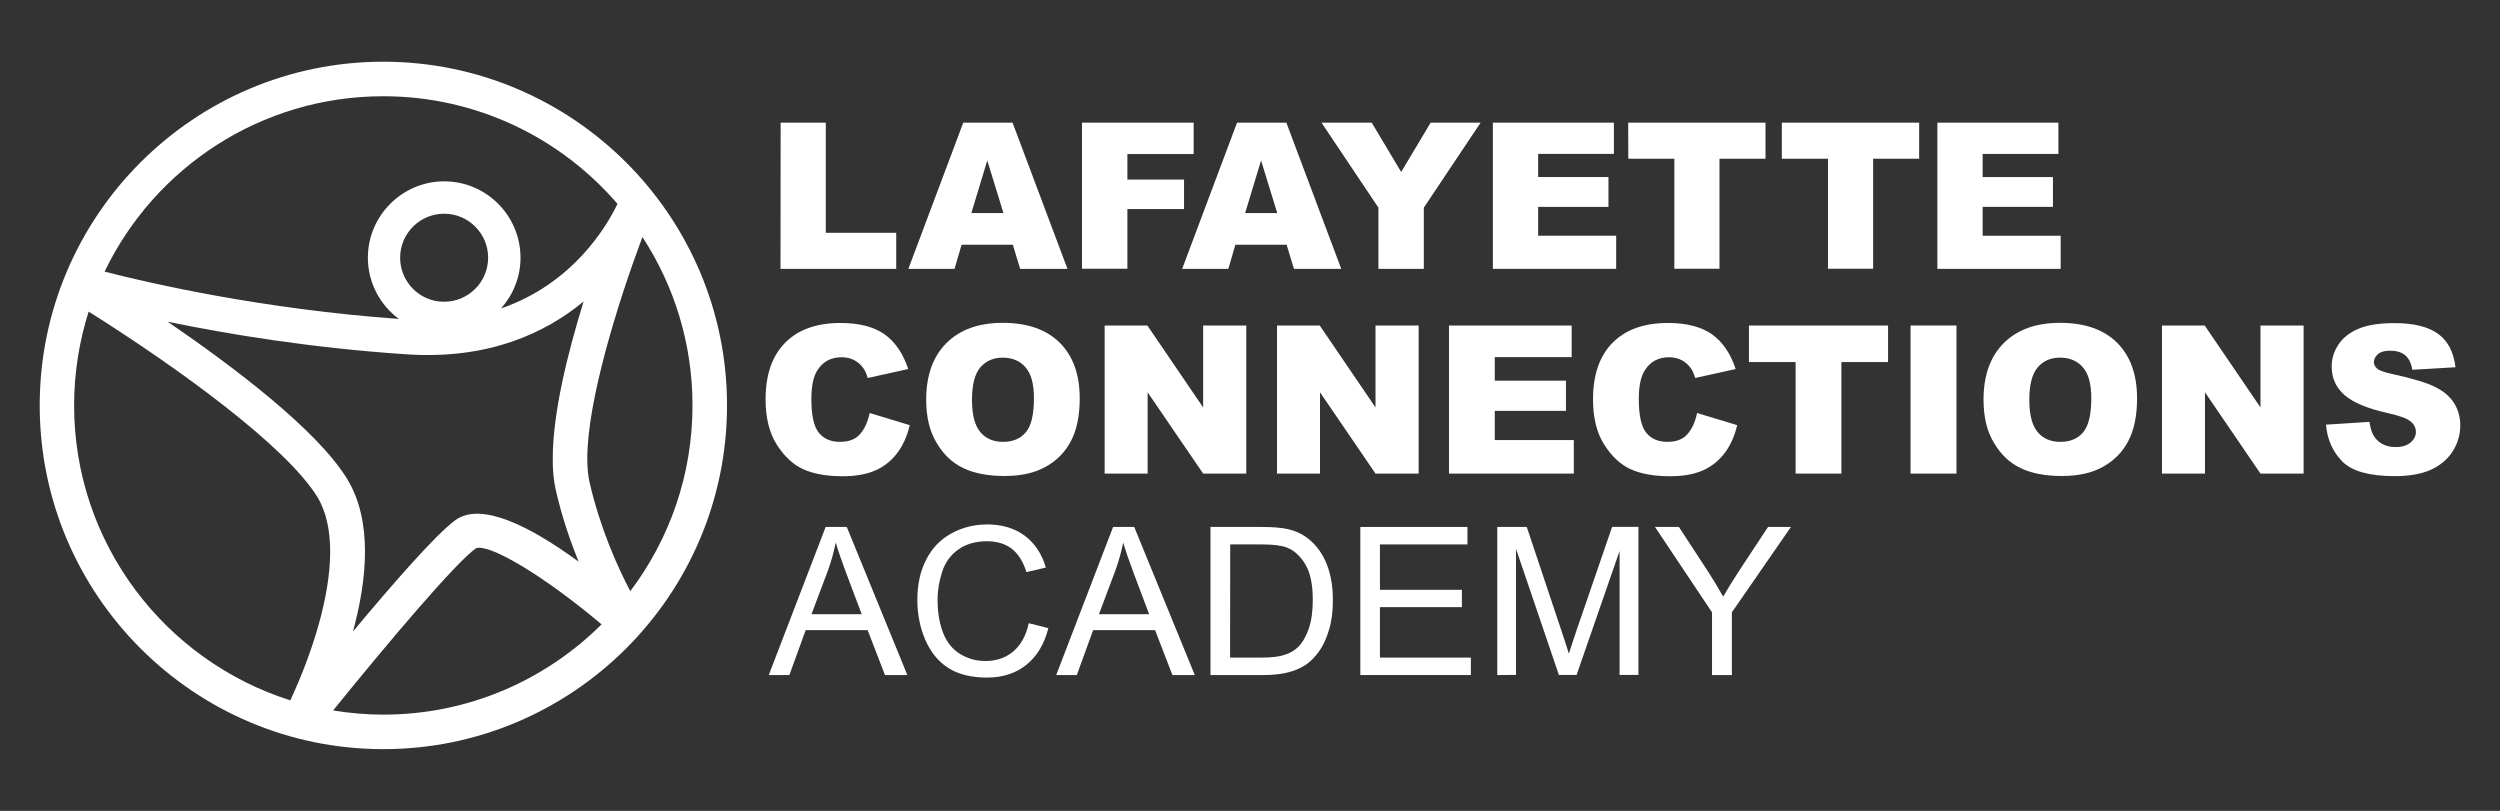 <?xml version="1.0" encoding="utf-8"?>
<!-- Generator: Adobe Adobe Illustrator 28.6.0, SVG Export Plug-In . SVG Version: 6.00 Build 0)  -->
<svg version="1.1" id="Layer_1" xmlns="http://www.w3.org/2000/svg" xmlns:xlink="http://www.w3.org/1999/xlink" x="0px" y="0px"
	 viewBox="0 0 1976.9 641.2" style="enable-background:new 0 0 1976.9 641.2;" xml:space="preserve">
<rect x="0" y="0" width="1976.9" height="641.2" fill="#333333" stroke="none"/>
<style type="text/css">
	.st0{fill:#FFFFFF;}
</style>
<g>
	<path class="st0" d="M303.1,48.8c-149.9,0-271.7,121.9-271.7,271.8s121.9,271.8,271.7,271.8s271.8-121.9,271.8-271.8
		S452.9,48.8,303.1,48.8 M498.4,467.5c-9.8-18.7-23.7-49.2-32.2-86.1c-1.2-5.3-1.8-11.6-1.8-18.7c0-45.6,23.8-122.2,43.6-175.3
		c25,38.3,39.6,84.1,39.6,133.2C547.6,375.7,529.3,426.5,498.4,467.5 M303.1,76.1c73.9,0,140.3,33,185.2,85.1
		c-8.8,18.3-35.5,63.2-92.1,82.7c9.5-10.7,15.4-24.7,15.4-40.1c0-33.3-27.1-60.4-60.3-60.4s-60.4,27.1-60.4,60.4
		c0,19.8,9.7,37.4,24.5,48.4c-106.9-7.7-194.8-27.7-232.7-37.4C122.1,132.8,206.1,76.1,303.1,76.1 M439.5,387.5
		c4.8,21.1,11.4,40.2,18,56.6c-38.6-28.2-77.1-47.5-97.4-32.8c-15.2,11-49.9,50.8-81,88.1c11.1-40.8,15.9-87.5-4.8-121
		c-23.8-38.7-89.8-88.5-141.7-124c48,9.9,114.5,20.9,189.3,25.8c64.2,4.2,109.1-16.6,139.6-41.8c-12.8,41.3-24.4,88.4-24.4,124.2
		C437,371.7,437.8,380.2,439.5,387.5 M316.4,203.8c0-19.2,15.6-34.8,34.8-34.8c19.2,0,34.8,15.6,34.8,34.8s-15.6,34.8-34.8,34.8
		C332,238.7,316.4,223,316.4,203.8 M58.6,320.6c0-25.9,4.1-50.8,11.5-74.2c71.6,45,156.3,106.7,180.8,146.5
		c7.1,11.6,10.2,26.6,10.2,43.3c0,36.3-14.4,80.6-31.5,117.6C130.6,522.5,58.6,429.8,58.6,320.6 M263.4,561.8
		c44.9-55.4,96.4-116.3,112.9-128.2c9.3-4.1,50.5,19,99.4,60.1c-44.3,44.1-105.3,71.4-172.5,71.4
		C289.6,565.1,276.3,563.9,263.4,561.8"/>
	<g>
		<g>
			<path class="st0" d="M687.7,326.6l31.7,9.6c-2.1,8.9-5.5,16.3-10.1,22.3S699,369,692.2,372s-15.4,4.6-25.9,4.6
				c-12.7,0-23.1-1.9-31.2-5.6c-8.1-3.7-15-10.2-20.9-19.5s-8.8-21.2-8.8-35.8c0-19.4,5.2-34.3,15.5-44.7
				c10.3-10.4,24.9-15.6,43.7-15.6c14.8,0,26.3,3,34.8,8.9c8.4,6,14.7,15.1,18.8,27.5l-32,7.1c-1.1-3.6-2.3-6.2-3.5-7.8
				c-2-2.8-4.5-4.9-7.4-6.4s-6.2-2.2-9.8-2.2c-8.2,0-14.5,3.3-18.9,9.9c-3.3,4.9-5,12.6-5,23.1c0,13,2,21.9,5.9,26.7
				c3.9,4.8,9.5,7.2,16.6,7.2c6.9,0,12.2-1.9,15.7-5.8C683.5,339.6,686.1,334,687.7,326.6z"/>
			<path class="st0" d="M732.4,316c0-19.1,5.3-34,16-44.7s25.5-16,44.5-16c19.5,0,34.5,5.2,45.1,15.7c10.5,10.5,15.8,25.1,15.8,44
				c0,13.7-2.3,24.9-6.9,33.7c-4.6,8.8-11.3,15.6-20,20.4c-8.7,4.9-19.6,7.3-32.5,7.3c-13.2,0-24.1-2.1-32.8-6.3
				c-8.7-4.2-15.7-10.9-21-20C735.1,341.1,732.4,329.7,732.4,316z M768.6,316.2c0,11.8,2.2,20.3,6.6,25.5s10.4,7.7,17.9,7.7
				c7.8,0,13.8-2.5,18.1-7.6s6.4-14.1,6.4-27.2c0-11-2.2-19.1-6.7-24.2c-4.4-5.1-10.5-7.6-18.1-7.6c-7.3,0-13.2,2.6-17.6,7.7
				C770.8,295.7,768.6,304.3,768.6,316.2z"/>
			<path class="st0" d="M873.5,257.4h33.8l44.1,64.8v-64.8h34.1v117.1h-34.1l-43.9-64.3v64.3h-34L873.5,257.4L873.5,257.4z"/>
			<path class="st0" d="M1009.8,257.4h33.8l44.1,64.8v-64.8h34.1v117.1h-34.1l-43.9-64.3v64.3h-34L1009.8,257.4L1009.8,257.4z"/>
			<path class="st0" d="M1145.8,257.4h97v25H1182V301h56.3v23.9H1182V348h62.5v26.5h-98.7V257.4z"/>
			<path class="st0" d="M1342,326.6l31.7,9.6c-2.1,8.9-5.5,16.3-10.1,22.3s-10.3,10.5-17.1,13.5c-6.8,3-15.4,4.6-25.9,4.6
				c-12.7,0-23.1-1.9-31.2-5.6s-15-10.2-20.9-19.5s-8.8-21.2-8.8-35.8c0-19.4,5.2-34.3,15.5-44.7c10.3-10.4,24.9-15.6,43.7-15.6
				c14.8,0,26.3,3,34.8,8.9c8.4,6,14.7,15.1,18.8,27.5l-32,7.1c-1.1-3.6-2.3-6.2-3.5-7.8c-2-2.8-4.5-4.9-7.4-6.4s-6.2-2.2-9.8-2.2
				c-8.2,0-14.5,3.3-18.9,9.9c-3.3,4.9-5,12.6-5,23.1c0,13,2,21.9,5.9,26.7c3.9,4.8,9.5,7.2,16.6,7.2c6.9,0,12.2-1.9,15.7-5.8
				C1337.8,339.6,1340.4,334,1342,326.6z"/>
			<path class="st0" d="M1383,257.4h110v28.9h-36.9v88.2h-36.2v-88.2H1383V257.4z"/>
			<path class="st0" d="M1510.8,257.4h36.3v117.1h-36.3V257.4z"/>
			<path class="st0" d="M1568.5,316c0-19.1,5.3-34,16-44.7s25.5-16,44.5-16c19.5,0,34.5,5.2,45.1,15.7c10.5,10.5,15.8,25.1,15.8,44
				c0,13.7-2.3,24.9-6.9,33.7c-4.6,8.8-11.3,15.6-20,20.4c-8.7,4.9-19.6,7.3-32.5,7.3c-13.2,0-24.1-2.1-32.8-6.3
				c-8.7-4.2-15.7-10.9-21-20C1571.2,341.1,1568.5,329.7,1568.5,316z M1604.7,316.2c0,11.8,2.2,20.3,6.6,25.5s10.4,7.7,17.9,7.7
				c7.8,0,13.8-2.5,18.1-7.6c4.3-5.1,6.4-14.1,6.4-27.2c0-11-2.2-19.1-6.7-24.2c-4.4-5.1-10.5-7.6-18.1-7.6
				c-7.3,0-13.2,2.6-17.6,7.7C1606.9,295.7,1604.7,304.3,1604.7,316.2z"/>
			<path class="st0" d="M1709.6,257.4h33.8l44.1,64.8v-64.8h34.1v117.1h-34.1l-43.9-64.3v64.3h-34V257.4z"/>
			<path class="st0" d="M1839.3,335.8l34.4-2.2c0.7,5.6,2.3,9.9,4.6,12.8c3.7,4.7,9.1,7.1,16,7.1c5.2,0,9.1-1.2,11.9-3.6
				s4.2-5.2,4.2-8.4c0-3-1.3-5.8-4-8.1c-2.7-2.4-8.8-4.7-18.5-6.8c-15.9-3.6-27.2-8.3-33.9-14.2c-6.8-5.9-10.2-13.5-10.2-22.6
				c0-6,1.7-11.7,5.2-17.1s8.7-9.6,15.7-12.6c7-3.1,16.6-4.6,28.8-4.6c15,0,26.4,2.8,34.2,8.3c7.9,5.6,12.5,14.4,14,26.6l-34.1,2
				c-0.9-5.3-2.8-9.1-5.7-11.5c-2.9-2.4-6.9-3.6-12-3.6c-4.2,0-7.4,0.9-9.5,2.7c-2.1,1.8-3.2,4-3.2,6.5c0,1.9,0.9,3.5,2.6,5
				s5.8,3,12.1,4.3c15.8,3.4,27.1,6.9,34,10.3c6.8,3.5,11.8,7.8,14.9,13s4.7,10.9,4.7,17.3c0,7.5-2.1,14.4-6.2,20.8
				c-4.2,6.3-10,11.1-17.4,14.4c-7.5,3.3-16.9,4.9-28.2,4.9c-19.9,0-33.7-3.8-41.4-11.5C1844.7,357.3,1840.3,347.6,1839.3,335.8z"/>
		</g>
		<g>
			<path class="st0" d="M607.9,533.8l45-117.1h16.7l47.9,117.1h-17.7l-13.7-35.5h-49l-12.9,35.5H607.9z M641.7,485.7h39.7
				l-12.2-32.4c-3.7-9.9-6.5-17.9-8.3-24.3c-1.5,7.5-3.6,15-6.3,22.4L641.7,485.7z"/>
			<path class="st0" d="M813.5,492.8l15.5,3.9c-3.2,12.7-9.1,22.4-17.5,29.1s-18.8,10-31,10c-12.6,0-22.9-2.6-30.8-7.7
				c-7.9-5.1-13.9-12.6-18.1-22.3c-4.1-9.7-6.2-20.2-6.2-31.4c0-12.2,2.3-22.8,7-31.9s11.3-16,19.9-20.7c8.6-4.7,18.1-7.1,28.4-7.1
				c11.7,0,21.6,3,29.6,8.9c8,6,13.6,14.4,16.7,25.2l-15.3,3.6c-2.7-8.5-6.7-14.7-11.8-18.6c-5.2-3.9-11.7-5.8-19.5-5.8
				c-9,0-16.5,2.2-22.6,6.5c-6,4.3-10.3,10.1-12.7,17.4s-3.7,14.8-3.7,22.5c0,10,1.5,18.7,4.4,26.1s7.4,13,13.5,16.7
				s12.8,5.5,19.9,5.5c8.7,0,16-2.5,22-7.5C807.3,510,811.4,502.6,813.5,492.8z"/>
			<path class="st0" d="M835.2,533.8l45-117.1h16.7l47.9,117.1h-17.7l-13.7-35.5h-49l-12.9,35.5H835.2z M869,485.7h39.7l-12.2-32.4
				c-3.7-9.9-6.5-17.9-8.3-24.3c-1.5,7.5-3.6,15-6.3,22.4L869,485.7z"/>
			<path class="st0" d="M957.2,533.8V416.7h40.3c9.1,0,16.1,0.6,20.8,1.7c6.7,1.5,12.4,4.3,17.2,8.4c6.2,5.2,10.8,11.9,13.9,20
				s4.6,17.4,4.6,27.8c0,8.9-1,16.8-3.1,23.6c-2.1,6.9-4.7,12.6-8,17.1c-3.2,4.5-6.8,8-10.7,10.6c-3.9,2.6-8.5,4.5-14,5.9
				c-5.5,1.3-11.7,2-18.8,2H957.2z M972.7,520h25c7.7,0,13.8-0.7,18.2-2.2c4.4-1.4,7.9-3.5,10.5-6.1c3.7-3.7,6.5-8.6,8.6-14.8
				c2.1-6.2,3.1-13.7,3.1-22.6c0-12.2-2-21.7-6-28.2c-4-6.6-8.9-11-14.7-13.2c-4.2-1.6-10.8-2.4-20-2.4h-24.6L972.7,520L972.7,520z"
				/>
			<path class="st0" d="M1075.7,533.8V416.7h84.7v13.8h-69.2v35.9h64.8v13.7h-64.8V520h71.9v13.8H1075.7z"/>
			<path class="st0" d="M1184,533.8V416.7h23.3l27.7,82.9c2.6,7.7,4.4,13.5,5.6,17.3c1.3-4.3,3.4-10.5,6.2-18.8l28-81.5h20.8v117.1
				h-14.9v-98l-34,98h-14l-33.9-99.7v99.7L1184,533.8L1184,533.8z"/>
			<path class="st0" d="M1353.8,533.8v-49.6l-45.1-67.5h18.9l23.1,35.3c4.3,6.6,8.2,13.2,11.9,19.8c3.5-6.1,7.8-13,12.8-20.7
				l22.7-34.4h18.1l-46.7,67.5v49.6L1353.8,533.8L1353.8,533.8z"/>
		</g>
		<g>
			<path class="st0" d="M617.3,97H653v87.1h55.7v28.5h-91.5L617.3,97L617.3,97z"/>
			<path class="st0" d="M800.9,193.5h-40.5l-5.6,19.1h-36.5L761.7,97h39l43.4,115.6h-37.4L800.9,193.5z M793.5,168.5l-12.8-41.6
				l-12.6,41.6H793.5z"/>
			<path class="st0" d="M855.6,97h88.3v24.8h-52.4V142h44.8v23.3h-44.8v47.2h-35.9L855.6,97L855.6,97z"/>
			<path class="st0" d="M1017.4,193.5h-40.5l-5.6,19.1h-36.5L978.2,97h39l43.4,115.6h-37.4L1017.4,193.5z M1010,168.5l-12.8-41.6
				l-12.6,41.6H1010z"/>
			<path class="st0" d="M1045,97h39.7l23.3,39l23.3-39h39.5l-44.9,67.2v48.4H1090v-48.4L1045,97z"/>
			<path class="st0" d="M1180.5,97h95.7v24.7h-59.9V140h55.6v23.6h-55.6v22.8h61.7v26.2h-97.5L1180.5,97L1180.5,97z"/>
			<path class="st0" d="M1287.5,97h108.6v28.5h-36.4v87H1324v-87h-36.4L1287.5,97L1287.5,97z"/>
			<path class="st0" d="M1409,97h108.6v28.5h-36.4v87h-35.7v-87H1409V97z"/>
			<path class="st0" d="M1532,97h95.7v24.7h-59.9V140h55.6v23.6h-55.6v22.8h61.7v26.2H1532V97z"/>
		</g>
	</g>
</g>
</svg>

